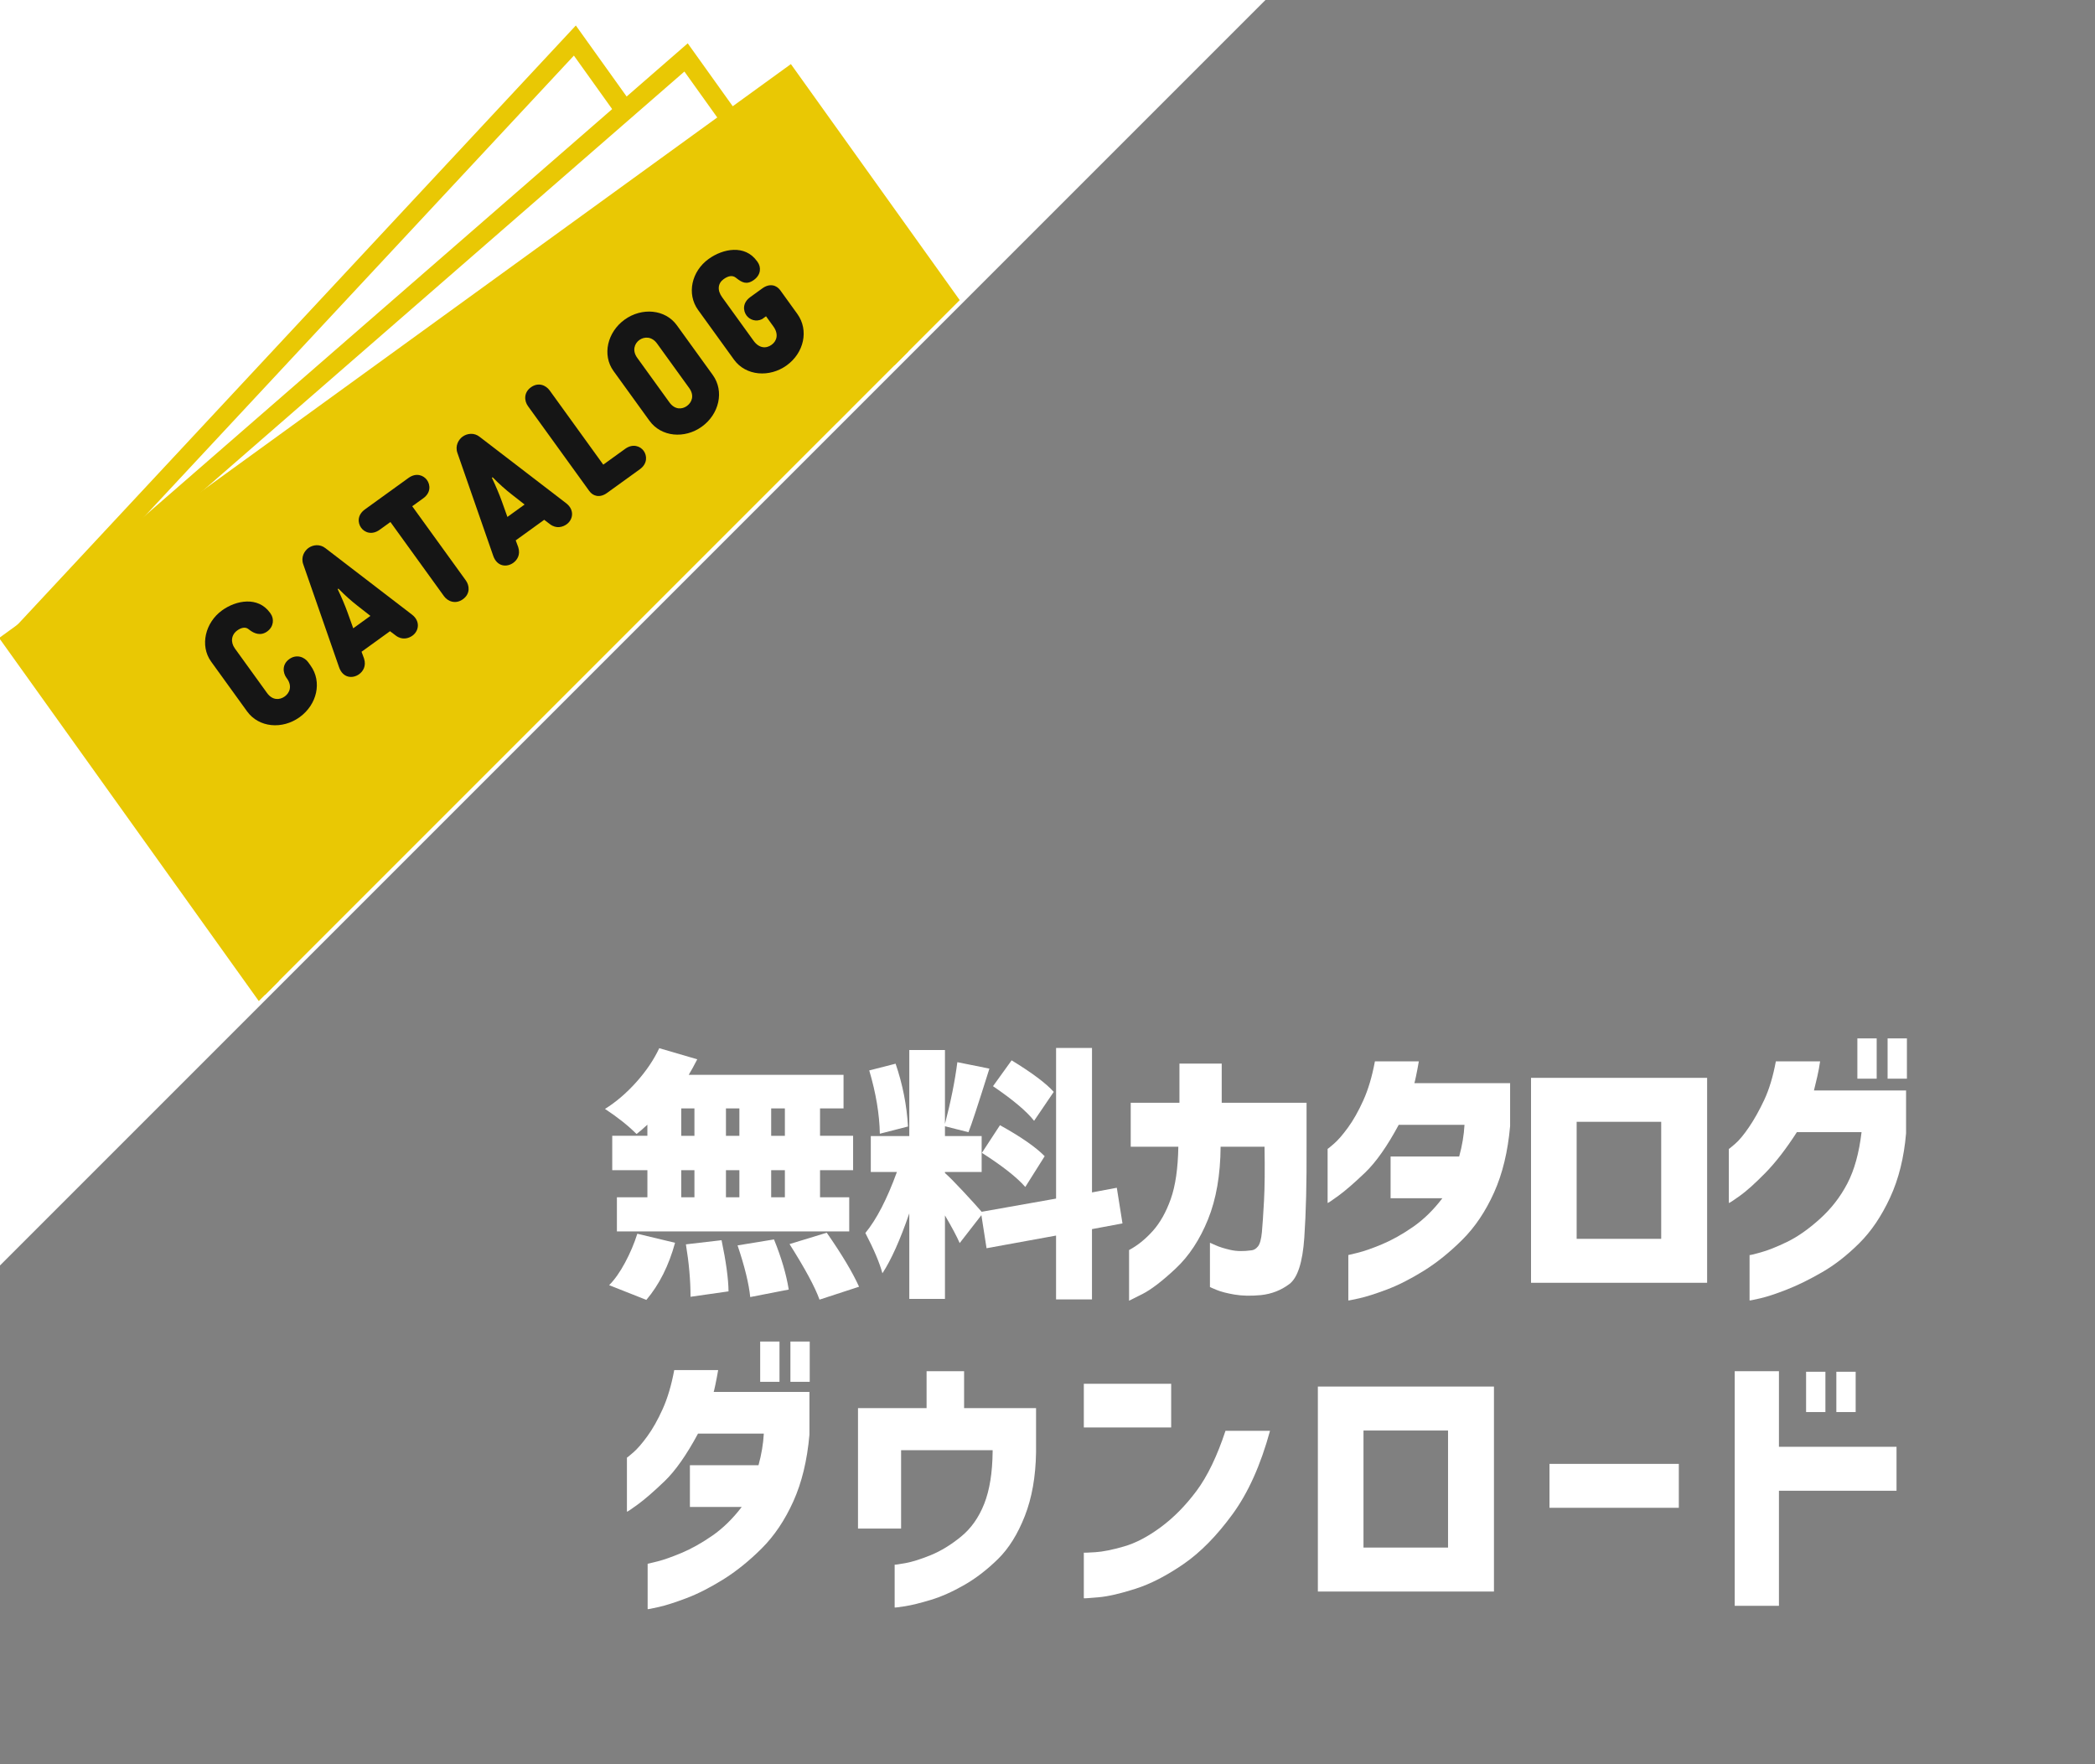 <?xml version="1.0" encoding="utf-8"?>
<!-- Generator: Adobe Illustrator 28.2.0, SVG Export Plug-In . SVG Version: 6.00 Build 0)  -->
<svg version="1.1" id="レイヤー_1" xmlns="http://www.w3.org/2000/svg" xmlns:xlink="http://www.w3.org/1999/xlink" x="0px"
	 y="0px" width="95px" height="80px" viewBox="0 0 95 80" enable-background="new 0 0 95 80" xml:space="preserve">
<rect x="0" y="0" width="95" height="80" fill="#808080" stroke="none"/>
<polygon fill="#FFFFFF" points="0,0 0,57.383 57.383,0 "/>
<g>
	<path fill="#FFFFFF" d="M29.356,51.504V51c-0.219,0.203-0.383,0.344-0.492,0.422c-0.383-0.383-0.859-0.762-1.43-1.137
		c0.5-0.312,0.973-0.717,1.418-1.213s0.793-1.01,1.043-1.541l1.723,0.504c-0.148,0.289-0.277,0.523-0.387,0.703h7.02v1.523h-1.066
		v1.242h1.5v1.559h-1.5v1.23h1.324v1.547H27.974v-1.547h1.383v-1.23h-1.594v-1.559H29.356z M29.31,58.945l-1.688-0.668
		c0.25-0.25,0.49-0.59,0.721-1.02s0.416-0.867,0.557-1.312l1.711,0.41C30.329,57.387,29.896,58.25,29.31,58.945z M30.892,50.262
		v1.242h0.598v-1.242H30.892z M30.892,53.062v1.23h0.598v-1.23H30.892z M31.103,56.426l1.617-0.188
		c0.203,0.969,0.309,1.742,0.316,2.32l-1.723,0.246C31.313,58.062,31.243,57.27,31.103,56.426z M32.919,51.504h0.609v-1.242h-0.609
		V51.504z M33.528,53.062h-0.609v1.23h0.609V53.062z M33.446,56.473l1.652-0.27c0.336,0.828,0.559,1.586,0.668,2.273l-1.746,0.34
		C33.958,58.207,33.767,57.426,33.446,56.473z M35.591,51.504v-1.242H34.97v1.242H35.591z M35.591,54.293v-1.23H34.97v1.23H35.591z
		 M35.802,56.414l1.688-0.516c0.68,0.977,1.168,1.793,1.465,2.449l-1.793,0.586C36.958,58.363,36.505,57.523,35.802,56.414z"/>
	<path fill="#FFFFFF" d="M50.9,55.477l-1.383,0.258v3.188h-1.629v-2.895l-3.152,0.574l-0.234-1.5l-0.984,1.266
		c-0.133-0.305-0.355-0.723-0.668-1.254v3.785h-1.617V55.02c-0.414,1.203-0.82,2.109-1.219,2.719
		c-0.125-0.469-0.383-1.078-0.773-1.828c0.508-0.617,0.984-1.539,1.43-2.766h-1.184v-1.629h1.746v-3.902h1.617v3.352
		c0.266-1.016,0.453-1.949,0.562-2.801l1.453,0.293c-0.508,1.617-0.824,2.578-0.949,2.883l-1.066-0.27v0.445h1.664v1.629H42.85
		v0.047c0.164,0.141,0.434,0.412,0.809,0.814s0.66,0.717,0.855,0.943l3.375-0.598V47.52h1.629v6.551l1.125-0.211L50.9,55.477z
		 M41.174,51.082l-1.277,0.328c-0.016-0.883-0.176-1.84-0.48-2.871l1.195-0.305C40.932,49.172,41.119,50.121,41.174,51.082z
		 M44.525,52.277l0.82-1.254c0.945,0.523,1.621,0.992,2.027,1.406l-0.879,1.395C46.111,53.387,45.455,52.871,44.525,52.277z
		 M47.783,49.512l-0.891,1.312c-0.336-0.43-0.957-0.953-1.863-1.57l0.844-1.172C46.795,48.645,47.432,49.121,47.783,49.512z"/>
	<path fill="#FFFFFF" d="M51.274,51.999v-1.993h2.209v-1.777H55.4v1.777h3.847v1.968c0.009,1.643-0.025,3.023-0.102,4.146
		c-0.076,1.121-0.303,1.823-0.679,2.107c-0.377,0.283-0.807,0.45-1.289,0.501c-0.457,0.043-0.857,0.034-1.199-0.025
		c-0.344-0.059-0.612-0.129-0.807-0.209c-0.194-0.081-0.296-0.125-0.305-0.134v-2.006c0.009,0,0.096,0.038,0.26,0.114
		c0.166,0.076,0.388,0.146,0.667,0.21s0.597,0.069,0.952,0.019c0.11-0.008,0.209-0.067,0.299-0.178
		c0.088-0.109,0.147-0.323,0.178-0.641c0.029-0.317,0.061-0.787,0.095-1.409s0.042-1.445,0.025-2.47H55.35
		c-0.009,1.278-0.199,2.376-0.571,3.295c-0.372,0.918-0.861,1.661-1.466,2.228c-0.605,0.567-1.107,0.952-1.505,1.155
		s-0.601,0.305-0.609,0.305v-2.298c0.381-0.203,0.738-0.49,1.073-0.863c0.334-0.372,0.606-0.856,0.818-1.453
		s0.326-1.386,0.343-2.368H51.274z"/>
	<path fill="#FFFFFF" d="M64.339,48.127c-0.042,0.246-0.085,0.468-0.127,0.667c-0.042,0.198-0.067,0.307-0.076,0.323h4.342v1.942
		c-0.102,1.16-0.345,2.167-0.73,3.021c-0.385,0.855-0.865,1.568-1.44,2.14s-1.159,1.041-1.752,1.409s-1.146,0.649-1.663,0.844
		c-0.517,0.195-0.936,0.328-1.257,0.4c-0.321,0.071-0.486,0.104-0.495,0.095v-2.057c0.009,0,0.156-0.036,0.444-0.107
		c0.288-0.072,0.653-0.201,1.099-0.388c0.443-0.186,0.907-0.446,1.39-0.78c0.482-0.335,0.927-0.769,1.333-1.302h-2.349v-1.892h3.11
		c0.136-0.49,0.216-0.969,0.241-1.435h-2.983c-0.524,0.974-1.032,1.695-1.523,2.165s-0.893,0.818-1.206,1.047
		s-0.479,0.339-0.495,0.33v-2.45c0.009,0,0.104-0.078,0.285-0.234c0.183-0.157,0.395-0.4,0.635-0.73
		c0.242-0.33,0.475-0.742,0.699-1.237c0.224-0.495,0.399-1.086,0.526-1.771H64.339z"/>
	<path fill="#FFFFFF" d="M77.411,58.169h-7.985v-9.293h7.985V58.169z M75.329,50.869h-3.834v5.307h3.834V50.869z"/>
	<path fill="#FFFFFF" d="M82.535,48.127c-0.034,0.237-0.076,0.466-0.127,0.686c-0.051,0.221-0.102,0.432-0.152,0.635h4.177v1.942
		c-0.093,1.101-0.334,2.071-0.724,2.914c-0.39,0.842-0.856,1.534-1.403,2.075c-0.545,0.542-1.104,0.978-1.676,1.308
		c-0.57,0.33-1.104,0.593-1.6,0.787c-0.494,0.195-0.898,0.328-1.212,0.4c-0.313,0.071-0.474,0.104-0.482,0.095v-2.057
		c0.009,0.009,0.176-0.031,0.501-0.12c0.326-0.089,0.727-0.248,1.2-0.477s0.969-0.575,1.485-1.041
		c0.517-0.465,0.934-1.003,1.25-1.612c0.318-0.609,0.531-1.384,0.642-2.323h-2.933c-0.491,0.762-0.969,1.38-1.435,1.854
		c-0.466,0.475-0.853,0.821-1.161,1.041c-0.31,0.221-0.473,0.326-0.489,0.317v-2.45c0.009,0,0.104-0.078,0.286-0.234
		c0.182-0.157,0.391-0.408,0.628-0.756c0.237-0.347,0.468-0.76,0.692-1.237c0.224-0.479,0.399-1.061,0.526-1.746H82.535z
		 M84.224,48.914v-1.828H85.1v1.828H84.224z M85.595,48.914v-1.828h0.876v1.828H85.595z"/>
	<path fill="#FFFFFF" d="M32.566,62.127c-0.042,0.246-0.085,0.468-0.127,0.667c-0.042,0.198-0.067,0.307-0.076,0.323h4.342v1.942
		c-0.102,1.16-0.345,2.167-0.73,3.021c-0.385,0.855-0.865,1.568-1.44,2.14s-1.159,1.041-1.752,1.409s-1.146,0.649-1.663,0.844
		c-0.517,0.195-0.936,0.328-1.257,0.4c-0.321,0.071-0.486,0.104-0.495,0.095v-2.057c0.009,0,0.156-0.036,0.444-0.107
		c0.288-0.072,0.653-0.201,1.099-0.388c0.443-0.186,0.907-0.446,1.39-0.78c0.482-0.335,0.927-0.769,1.333-1.302h-2.349v-1.892h3.11
		c0.136-0.49,0.216-0.969,0.241-1.435h-2.983c-0.524,0.974-1.032,1.695-1.523,2.165s-0.893,0.818-1.206,1.047
		s-0.479,0.339-0.495,0.33v-2.45c0.009,0,0.104-0.078,0.285-0.234c0.183-0.157,0.395-0.4,0.635-0.73
		c0.242-0.33,0.475-0.742,0.699-1.237c0.224-0.495,0.399-1.086,0.526-1.771H32.566z M34.471,62.66v-1.828h0.876v1.828H34.471z
		 M35.842,62.66v-1.828h0.876v1.828H35.842z"/>
	<path fill="#FFFFFF" d="M38.907,69.312v-5.459h3.11v-1.676h1.701v1.676h3.263v2.006c-0.017,1.101-0.187,2.062-0.508,2.882
		c-0.321,0.821-0.728,1.473-1.219,1.955s-1.003,0.876-1.536,1.181s-1.039,0.529-1.517,0.673c-0.479,0.145-0.866,0.239-1.162,0.286
		c-0.296,0.046-0.453,0.065-0.47,0.057V70.95c0.017,0.009,0.18-0.015,0.489-0.069c0.309-0.056,0.691-0.176,1.148-0.362
		c0.457-0.186,0.914-0.465,1.371-0.838c0.457-0.372,0.809-0.869,1.054-1.491s0.372-1.411,0.381-2.368v-0.063h-4.151v3.555H38.907z"
		/>
	<path fill="#FFFFFF" d="M49.147,64.729v-1.98h3.961v1.98H49.147z M57.59,64.882c-0.423,1.549-0.99,2.811-1.701,3.783
		c-0.711,0.974-1.449,1.725-2.215,2.254c-0.767,0.528-1.492,0.903-2.178,1.123c-0.686,0.221-1.246,0.35-1.682,0.388
		c-0.437,0.038-0.658,0.053-0.667,0.044v-2.069c0.009,0.009,0.182,0.002,0.521-0.019c0.339-0.021,0.772-0.108,1.301-0.261
		c0.529-0.152,1.086-0.444,1.67-0.876s1.123-0.979,1.619-1.644c0.494-0.665,0.933-1.572,1.313-2.724H57.59z"/>
	<path fill="#FFFFFF" d="M67.745,72.169H59.76v-9.293h7.985V72.169z M65.663,64.869h-3.834v5.307h3.834V64.869z"/>
	<path fill="#FFFFFF" d="M70.263,68.373V66.38h5.865v1.993H70.263z"/>
	<path fill="#FFFFFF" d="M78.662,72.816V62.178h2.006v3.428H86v1.993h-5.332v5.218H78.662z M81.899,64.031v-1.828h0.876v1.828
		H81.899z M83.271,64.031v-1.828h0.876v1.828H83.271z"/>
</g>
<g>
	<defs>
		<polygon id="SVGID_1_" points="57.128,0 -3,0 -3,80 0,80 0,57.128 		"/>
	</defs>
	<clipPath id="SVGID_00000098923543407704748560000003585837806420148158_">
		<use xlink:href="#SVGID_1_"  overflow="visible"/>
	</clipPath>
	<g clip-path="url(#SVGID_00000098923543407704748560000003585837806420148158_)">
		<g>
			<g>
				<polygon fill="#FFFFFF" points="0.914,28.834 26.068,1.838 51.061,36.783 25.906,63.778 				"/>
				<path fill="#E9C804" d="M26.024,2.521l24.479,34.225L25.951,63.096L1.472,28.87L26.024,2.521 M26.112,1.156L0.355,28.798
					l25.507,35.663l25.757-27.642L26.112,1.156L26.112,1.156z"/>
			</g>
			<g>
				<polygon fill="#FFFFFF" points="0.937,28.867 31.11,2.605 56.112,37.56 25.937,63.821 				"/>
				<path fill="#E9C804" d="M31.035,3.244L55.53,37.492L26.013,63.182L1.518,28.935L31.035,3.244 M31.186,1.965L0.355,28.798
					l25.507,35.663l30.83-26.833L31.186,1.965L31.186,1.965z"/>
			</g>
			<polygon fill="#E9C804" points="61.371,38.569 25.467,64.593 -0.04,28.93 35.864,2.906 			"/>
		</g>
		<g>
			<path fill="#151515" d="M12.99,30.737c-0.166-0.229-0.209-0.607,0.125-0.848c0.335-0.242,0.693-0.092,0.859,0.138l0.108,0.151
				c0.535,0.741,0.293,1.773-0.494,2.342c-0.786,0.568-1.85,0.478-2.385-0.263l-1.629-2.255c-0.525-0.728-0.265-1.775,0.496-2.324
				c0.636-0.46,1.628-0.646,2.173,0.107l0.027,0.039c0.166,0.229,0.149,0.591-0.152,0.809s-0.594,0.09-0.79-0.058l-0.067-0.051
				c-0.139-0.109-0.332-0.06-0.503,0.064c-0.269,0.194-0.315,0.528-0.108,0.816l1.459,2.02c0.246,0.341,0.572,0.324,0.803,0.158
				c0.223-0.161,0.348-0.471,0.102-0.812L12.99,30.737z"/>
			<path fill="#151515" d="M16.508,29.862c0.112,0.348-0.054,0.588-0.225,0.711c-0.288,0.208-0.736,0.183-0.909-0.321l-1.623-4.664
				c-0.116-0.325,0.052-0.605,0.234-0.738c0.203-0.147,0.519-0.194,0.774,0.009l3.918,3.007c0.397,0.302,0.32,0.747,0.025,0.959
				c-0.171,0.124-0.464,0.215-0.753-0.004l-0.263-0.199l-1.291,0.932L16.508,29.862z M16.018,28.491l0.779-0.563l-0.596-0.467
				c-0.253-0.197-0.547-0.453-0.855-0.769l-0.033,0.023c0.19,0.401,0.341,0.762,0.449,1.062L16.018,28.491z"/>
			<path fill="#151515" d="M18.524,21.672c0.354-0.255,0.685-0.116,0.837,0.094c0.156,0.216,0.186,0.575-0.169,0.83l-0.499,0.36
				l2.43,3.363c0.17,0.236,0.209,0.607-0.132,0.854c-0.334,0.241-0.688,0.098-0.858-0.139l-2.429-3.363l-0.485,0.35
				c-0.36,0.26-0.691,0.121-0.843-0.089c-0.156-0.217-0.186-0.575,0.175-0.835L18.524,21.672z"/>
			<path fill="#151515" d="M23.5,24.812c0.112,0.348-0.054,0.588-0.225,0.71c-0.289,0.209-0.736,0.183-0.91-0.32l-1.623-4.664
				c-0.115-0.325,0.053-0.606,0.234-0.738c0.204-0.147,0.52-0.195,0.775,0.009l3.918,3.007c0.396,0.302,0.32,0.747,0.025,0.959
				c-0.172,0.124-0.465,0.215-0.754-0.005l-0.262-0.199l-1.292,0.933L23.5,24.812z M23.009,23.441l0.78-0.563l-0.597-0.467
				c-0.252-0.197-0.546-0.453-0.854-0.769l-0.033,0.023c0.19,0.401,0.34,0.761,0.449,1.062L23.009,23.441z"/>
			<path fill="#151515" d="M27.525,22.354c-0.334,0.241-0.638,0.141-0.803-0.088l-2.78-3.849c-0.171-0.236-0.202-0.612,0.132-0.854
				c0.342-0.246,0.682-0.093,0.852,0.143l2.43,3.364l0.99-0.715c0.354-0.256,0.691-0.121,0.842,0.089
				c0.156,0.217,0.18,0.579-0.174,0.835L27.525,22.354z"/>
			<path fill="#151515" d="M27.82,16.823c-0.525-0.728-0.277-1.765,0.504-2.329c0.779-0.563,1.843-0.473,2.368,0.255l1.629,2.255
				c0.535,0.741,0.286,1.778-0.493,2.341c-0.781,0.564-1.844,0.473-2.379-0.268L27.82,16.823z M28.896,16.226l1.459,2.02
				c0.246,0.341,0.572,0.324,0.795,0.163c0.223-0.161,0.349-0.471,0.103-0.812l-1.459-2.02c-0.237-0.328-0.579-0.319-0.802-0.159
				C28.769,15.58,28.659,15.898,28.896,16.226z"/>
			<path fill="#151515" d="M34.571,13.075c0.335-0.242,0.644-0.146,0.813,0.09l0.771,1.069c0.535,0.741,0.301,1.769-0.48,2.333
				c-0.779,0.563-1.855,0.482-2.391-0.258l-1.629-2.255c-0.525-0.728-0.297-1.751,0.477-2.31c0.656-0.474,1.646-0.661,2.191,0.093
				l0.029,0.039c0.165,0.229,0.168,0.578-0.167,0.819c-0.327,0.237-0.544,0.104-0.761-0.059l-0.066-0.051
				c-0.15-0.111-0.336-0.077-0.545,0.074c-0.256,0.185-0.301,0.496-0.068,0.817l1.43,1.98c0.237,0.328,0.555,0.368,0.816,0.178
				c0.25-0.18,0.318-0.499,0.082-0.827l-0.336-0.465l-0.178,0.128c-0.277,0.14-0.566,0.03-0.709-0.167
				c-0.156-0.217-0.186-0.574,0.176-0.834L34.571,13.075z"/>
		</g>
	</g>
</g>
</svg>
